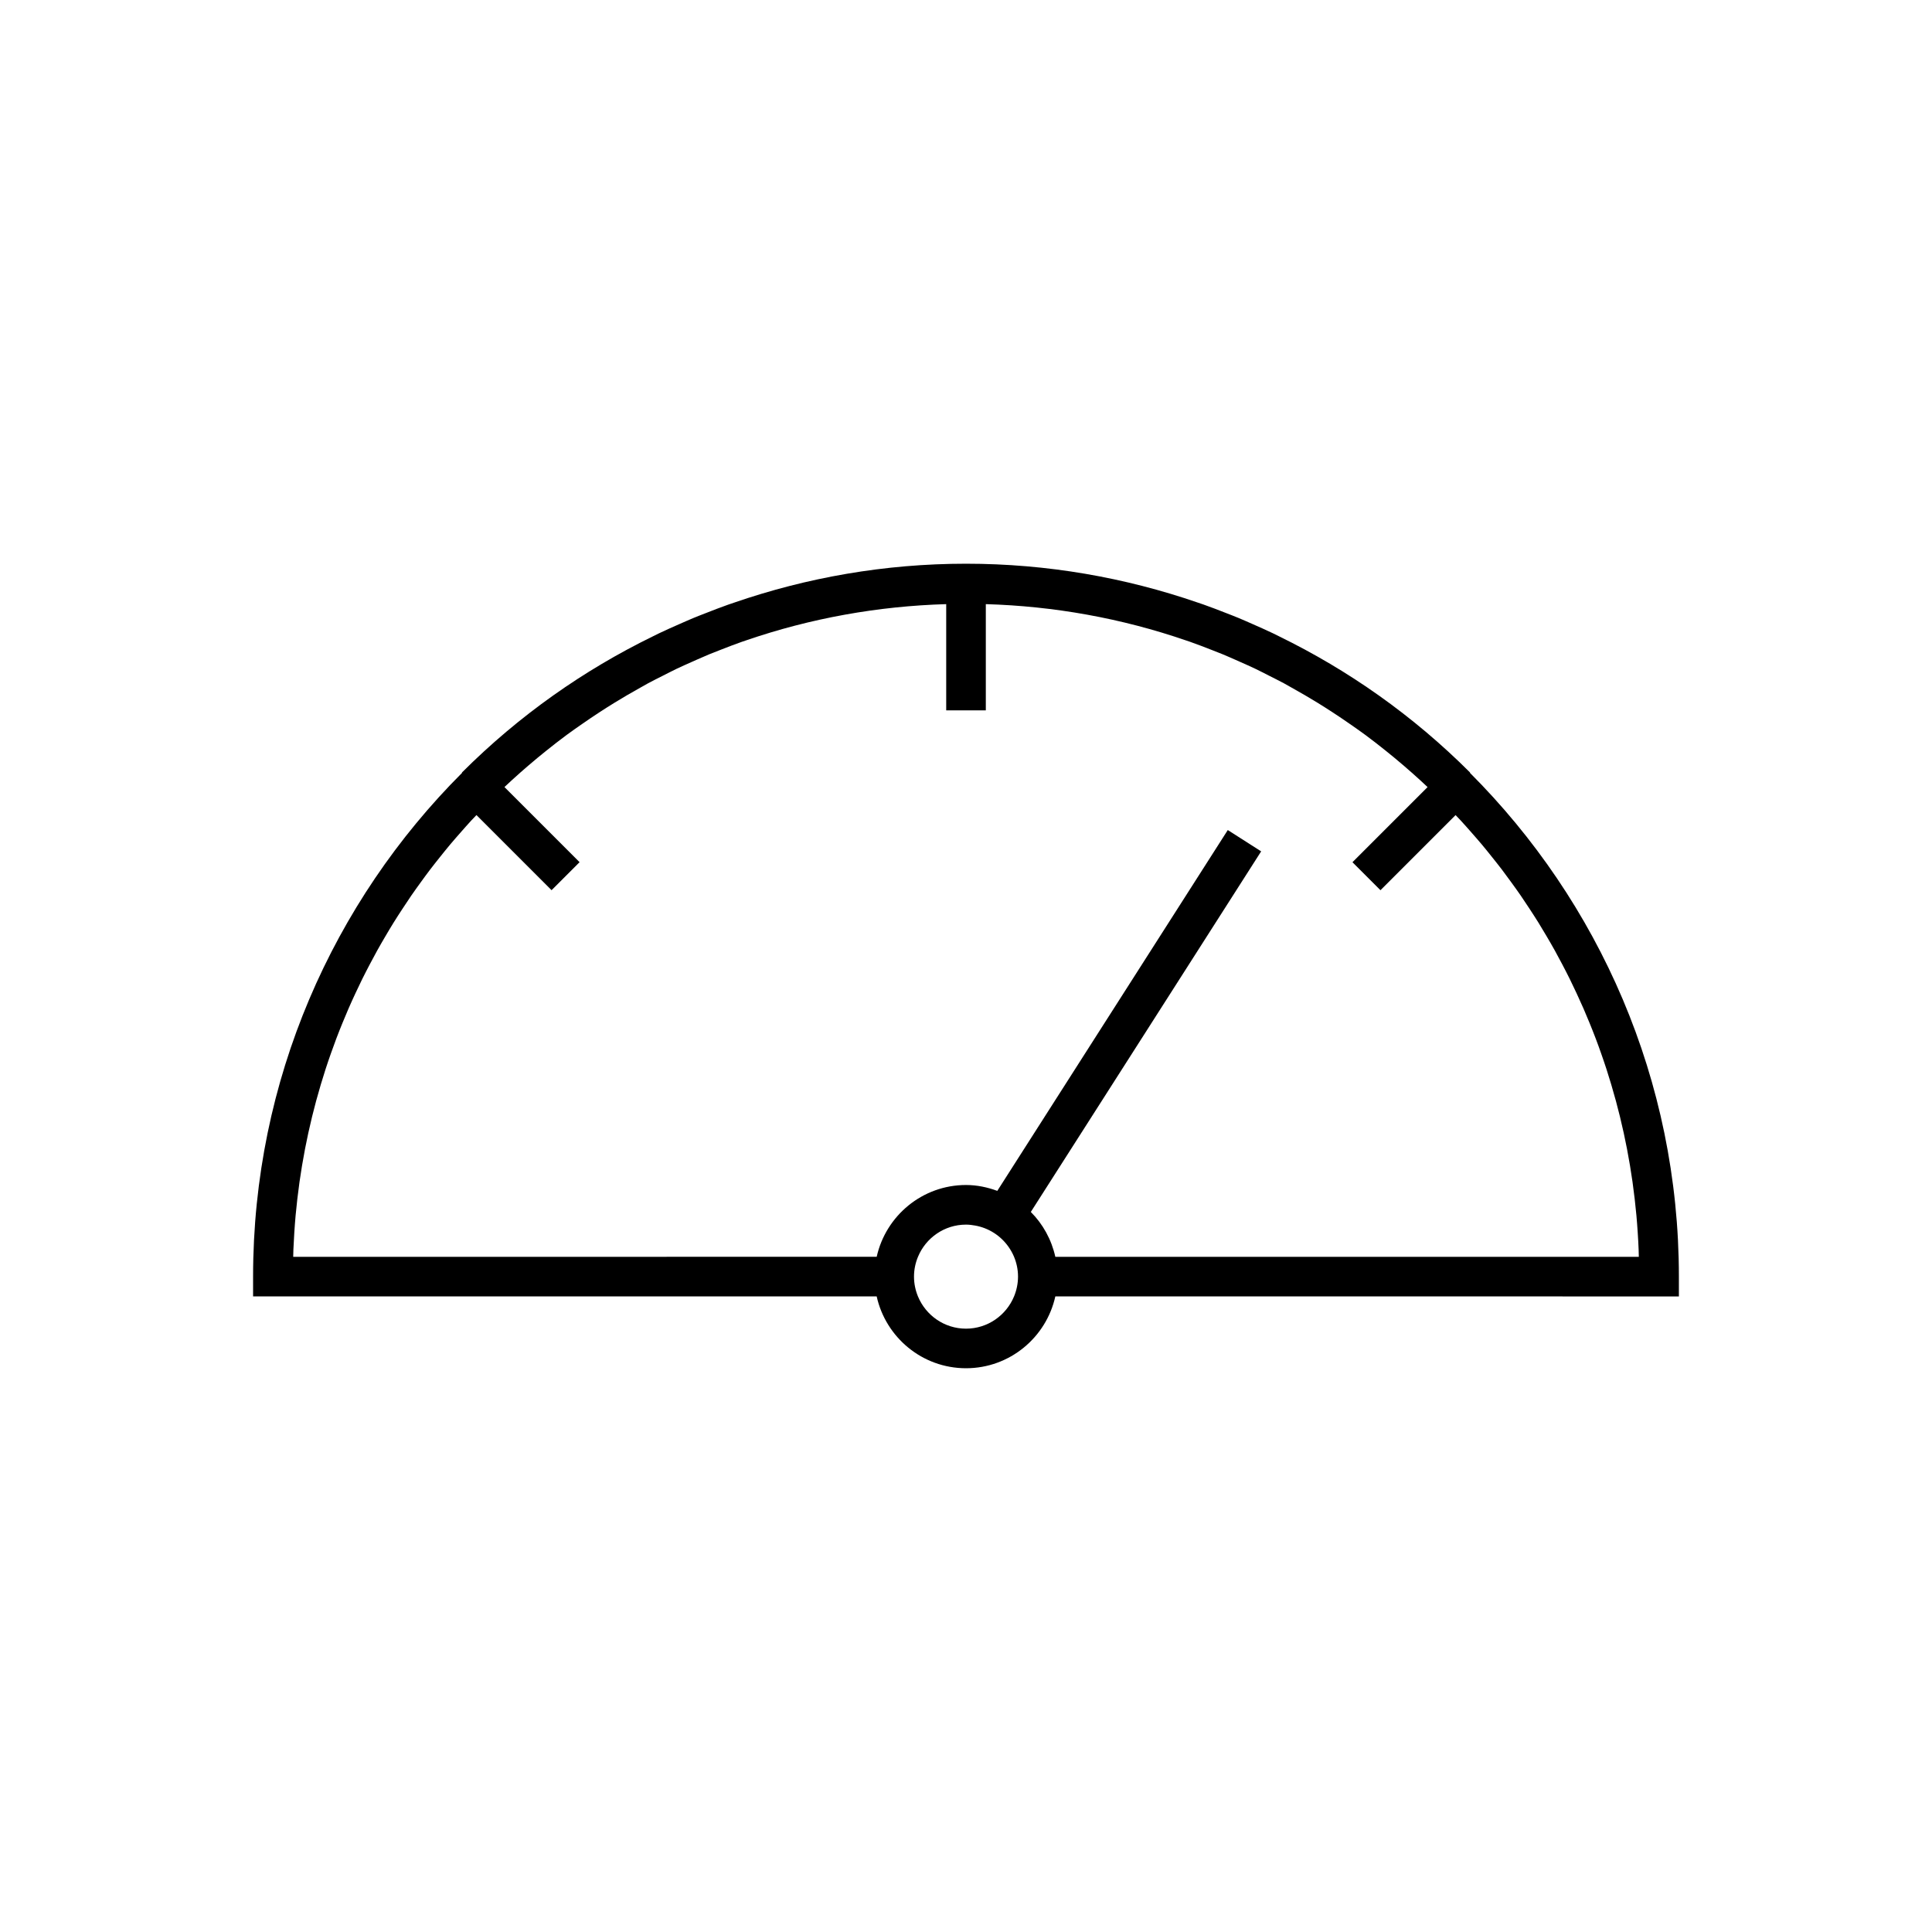 <?xml version="1.0" encoding="UTF-8"?>
<!-- Uploaded to: ICON Repo, www.svgrepo.com, Generator: ICON Repo Mixer Tools -->
<svg fill="#000000" width="800px" height="800px" version="1.1" viewBox="144 144 512 512" xmlns="http://www.w3.org/2000/svg">
 <path d="m533.59 348.73c-15.164-15.164-32.309-27.156-50.582-36.078-0.578-0.281-1.152-0.578-1.73-0.855-1.75-0.836-3.527-1.617-5.305-2.402-1.246-0.547-2.488-1.105-3.742-1.625-1.137-0.473-2.293-0.91-3.441-1.359-1.926-0.75-3.852-1.5-5.793-2.184-0.492-0.176-0.992-0.332-1.484-0.504-19.305-6.664-39.984-10.332-61.516-10.332-21.535 0-42.215 3.672-61.512 10.336-0.492 0.172-0.992 0.328-1.484 0.504-1.945 0.684-3.871 1.434-5.793 2.184-1.148 0.449-2.305 0.887-3.441 1.359-1.254 0.52-2.496 1.078-3.742 1.625-1.777 0.785-3.559 1.566-5.305 2.402-0.582 0.277-1.152 0.574-1.73 0.855-18.273 8.922-35.414 20.914-50.582 36.078l0.062 0.062c-34.215 34.203-55.402 81.434-55.402 133.52v5.246h165.26c2.41 10.871 12.09 19.035 23.672 19.035s21.262-8.164 23.672-19.035l165.25 0.004v-5.246c0-52.086-21.188-99.316-55.395-133.53zm-120.86 138.84c-2.07 5.004-6.992 8.539-12.73 8.539-5.742 0-10.664-3.535-12.73-8.539-0.668-1.621-1.051-3.391-1.051-5.246 0-1.859 0.379-3.629 1.051-5.246 2.066-5.008 6.988-8.539 12.73-8.539 0.828 0 1.633 0.102 2.422 0.246 3.648 0.652 6.797 2.727 8.848 5.644 0.578 0.824 1.074 1.703 1.465 2.644 0.672 1.621 1.051 3.391 1.051 5.246-0.004 1.859-0.387 3.629-1.055 5.25zm121.17-123c0.953 1.082 1.906 2.164 2.836 3.273 0.895 1.066 1.762 2.152 2.633 3.242 0.902 1.125 1.801 2.254 2.676 3.402 0.84 1.105 1.656 2.231 2.473 3.352 0.852 1.172 1.699 2.348 2.523 3.543 0.785 1.141 1.547 2.301 2.309 3.461 0.797 1.219 1.59 2.438 2.359 3.676 0.73 1.18 1.438 2.371 2.144 3.57 0.738 1.254 1.473 2.516 2.18 3.789 0.676 1.219 1.332 2.449 1.98 3.684 0.68 1.297 1.355 2.594 2.004 3.91 0.617 1.246 1.211 2.504 1.797 3.766 0.621 1.332 1.23 2.668 1.82 4.019 0.559 1.281 1.098 2.578 1.629 3.875 0.555 1.363 1.102 2.734 1.625 4.113 0.5 1.312 0.977 2.633 1.441 3.961 0.492 1.398 0.973 2.801 1.43 4.215 0.434 1.34 0.848 2.684 1.25 4.035 0.426 1.43 0.836 2.871 1.227 4.316 0.371 1.363 0.723 2.734 1.059 4.113 0.355 1.457 0.695 2.922 1.016 4.391 0.305 1.398 0.594 2.801 0.863 4.207 0.285 1.477 0.547 2.957 0.797 4.445 0.238 1.426 0.461 2.859 0.664 4.297 0.211 1.492 0.398 2.992 0.574 4.496 0.168 1.453 0.324 2.91 0.457 4.375 0.137 1.516 0.25 3.035 0.348 4.562 0.098 1.477 0.18 2.957 0.238 4.441 0.027 0.652 0.031 1.312 0.051 1.969l-154.63 0.004c-1.016-4.578-3.297-8.684-6.496-11.891l61.043-95.559-8.844-5.648-61.082 95.621c-2.598-0.953-5.367-1.555-8.289-1.555-11.582 0-21.262 8.164-23.672 19.027l-154.63 0.004c0.02-0.656 0.023-1.316 0.051-1.969 0.059-1.484 0.145-2.965 0.238-4.441 0.098-1.523 0.211-3.047 0.348-4.562 0.133-1.465 0.289-2.922 0.457-4.375 0.172-1.504 0.363-3.004 0.574-4.496 0.203-1.438 0.426-2.871 0.664-4.297 0.246-1.488 0.512-2.969 0.797-4.445 0.273-1.414 0.562-2.82 0.867-4.219 0.32-1.465 0.656-2.922 1.012-4.371 0.34-1.383 0.691-2.758 1.062-4.125 0.391-1.445 0.801-2.883 1.227-4.312 0.402-1.352 0.816-2.699 1.25-4.035 0.457-1.414 0.938-2.816 1.43-4.215 0.469-1.324 0.945-2.648 1.441-3.961 0.523-1.383 1.07-2.758 1.629-4.125 0.527-1.293 1.062-2.582 1.621-3.859 0.59-1.355 1.203-2.695 1.824-4.031 0.586-1.262 1.18-2.516 1.797-3.762 0.648-1.312 1.324-2.613 2.004-3.91 0.648-1.234 1.305-2.465 1.98-3.684 0.707-1.273 1.441-2.531 2.18-3.789 0.703-1.195 1.41-2.391 2.144-3.57 0.77-1.238 1.559-2.457 2.356-3.672 0.762-1.164 1.527-2.324 2.316-3.473 0.82-1.191 1.664-2.359 2.512-3.531 0.816-1.129 1.637-2.254 2.481-3.363 0.875-1.148 1.773-2.273 2.672-3.398 0.871-1.086 1.738-2.176 2.633-3.242 0.926-1.105 1.883-2.188 2.836-3.273 0.918-1.039 1.828-2.082 2.769-3.102 0.457-0.496 0.93-0.973 1.391-1.461l19.906 19.906 7.422-7.422-19.906-19.906c0.074-0.07 0.148-0.145 0.227-0.215 0.602-0.562 1.207-1.121 1.809-1.68 1.469-1.34 2.953-2.652 4.453-3.934 1.504-1.289 3.023-2.547 4.559-3.777 1.805-1.445 3.621-2.871 5.469-4.234 1.328-0.98 2.676-1.914 4.023-2.852 1.535-1.07 3.082-2.117 4.644-3.133 1.352-0.879 2.707-1.75 4.078-2.586 2.086-1.277 4.191-2.512 6.32-3.695 0.816-0.465 1.625-0.938 2.453-1.383 1.289-0.695 2.606-1.344 3.918-2.008 1.238-0.625 2.465-1.27 3.715-1.867 1.344-0.641 2.711-1.234 4.07-1.844 0.383-0.172 0.766-0.34 1.148-0.512 1.105-0.48 2.207-0.98 3.32-1.441 0.961-0.398 1.934-0.766 2.902-1.145 1.938-0.758 3.879-1.512 5.836-2.199 0.336-0.113 0.668-0.23 1.008-0.34 17.195-5.918 35.121-9.109 53.113-9.633v28.148h10.496v-28.148c17.996 0.523 35.922 3.715 53.117 9.641 0.336 0.113 0.672 0.227 1.008 0.34 1.961 0.688 3.898 1.441 5.84 2.199 0.965 0.379 1.938 0.746 2.894 1.145 1.117 0.461 2.219 0.961 3.324 1.441 0.387 0.168 0.773 0.34 1.156 0.516 1.355 0.605 2.723 1.199 4.062 1.84 1.254 0.598 2.481 1.242 3.715 1.867 1.309 0.664 2.625 1.312 3.918 2.008 0.828 0.445 1.641 0.918 2.453 1.383 2.129 1.184 4.231 2.418 6.32 3.691 1.371 0.84 2.727 1.711 4.082 2.59 1.559 1.016 3.102 2.062 4.637 3.129 1.348 0.941 2.699 1.875 4.027 2.856 1.848 1.363 3.664 2.789 5.469 4.234 1.535 1.23 3.055 2.488 4.559 3.777 1.5 1.285 2.984 2.594 4.453 3.934 0.602 0.559 1.211 1.117 1.809 1.68 0.074 0.07 0.148 0.145 0.227 0.215l-19.906 19.906 7.422 7.422 19.906-19.906c0.461 0.488 0.938 0.965 1.391 1.461 0.938 1.016 1.852 2.059 2.769 3.098z"/>
</svg>